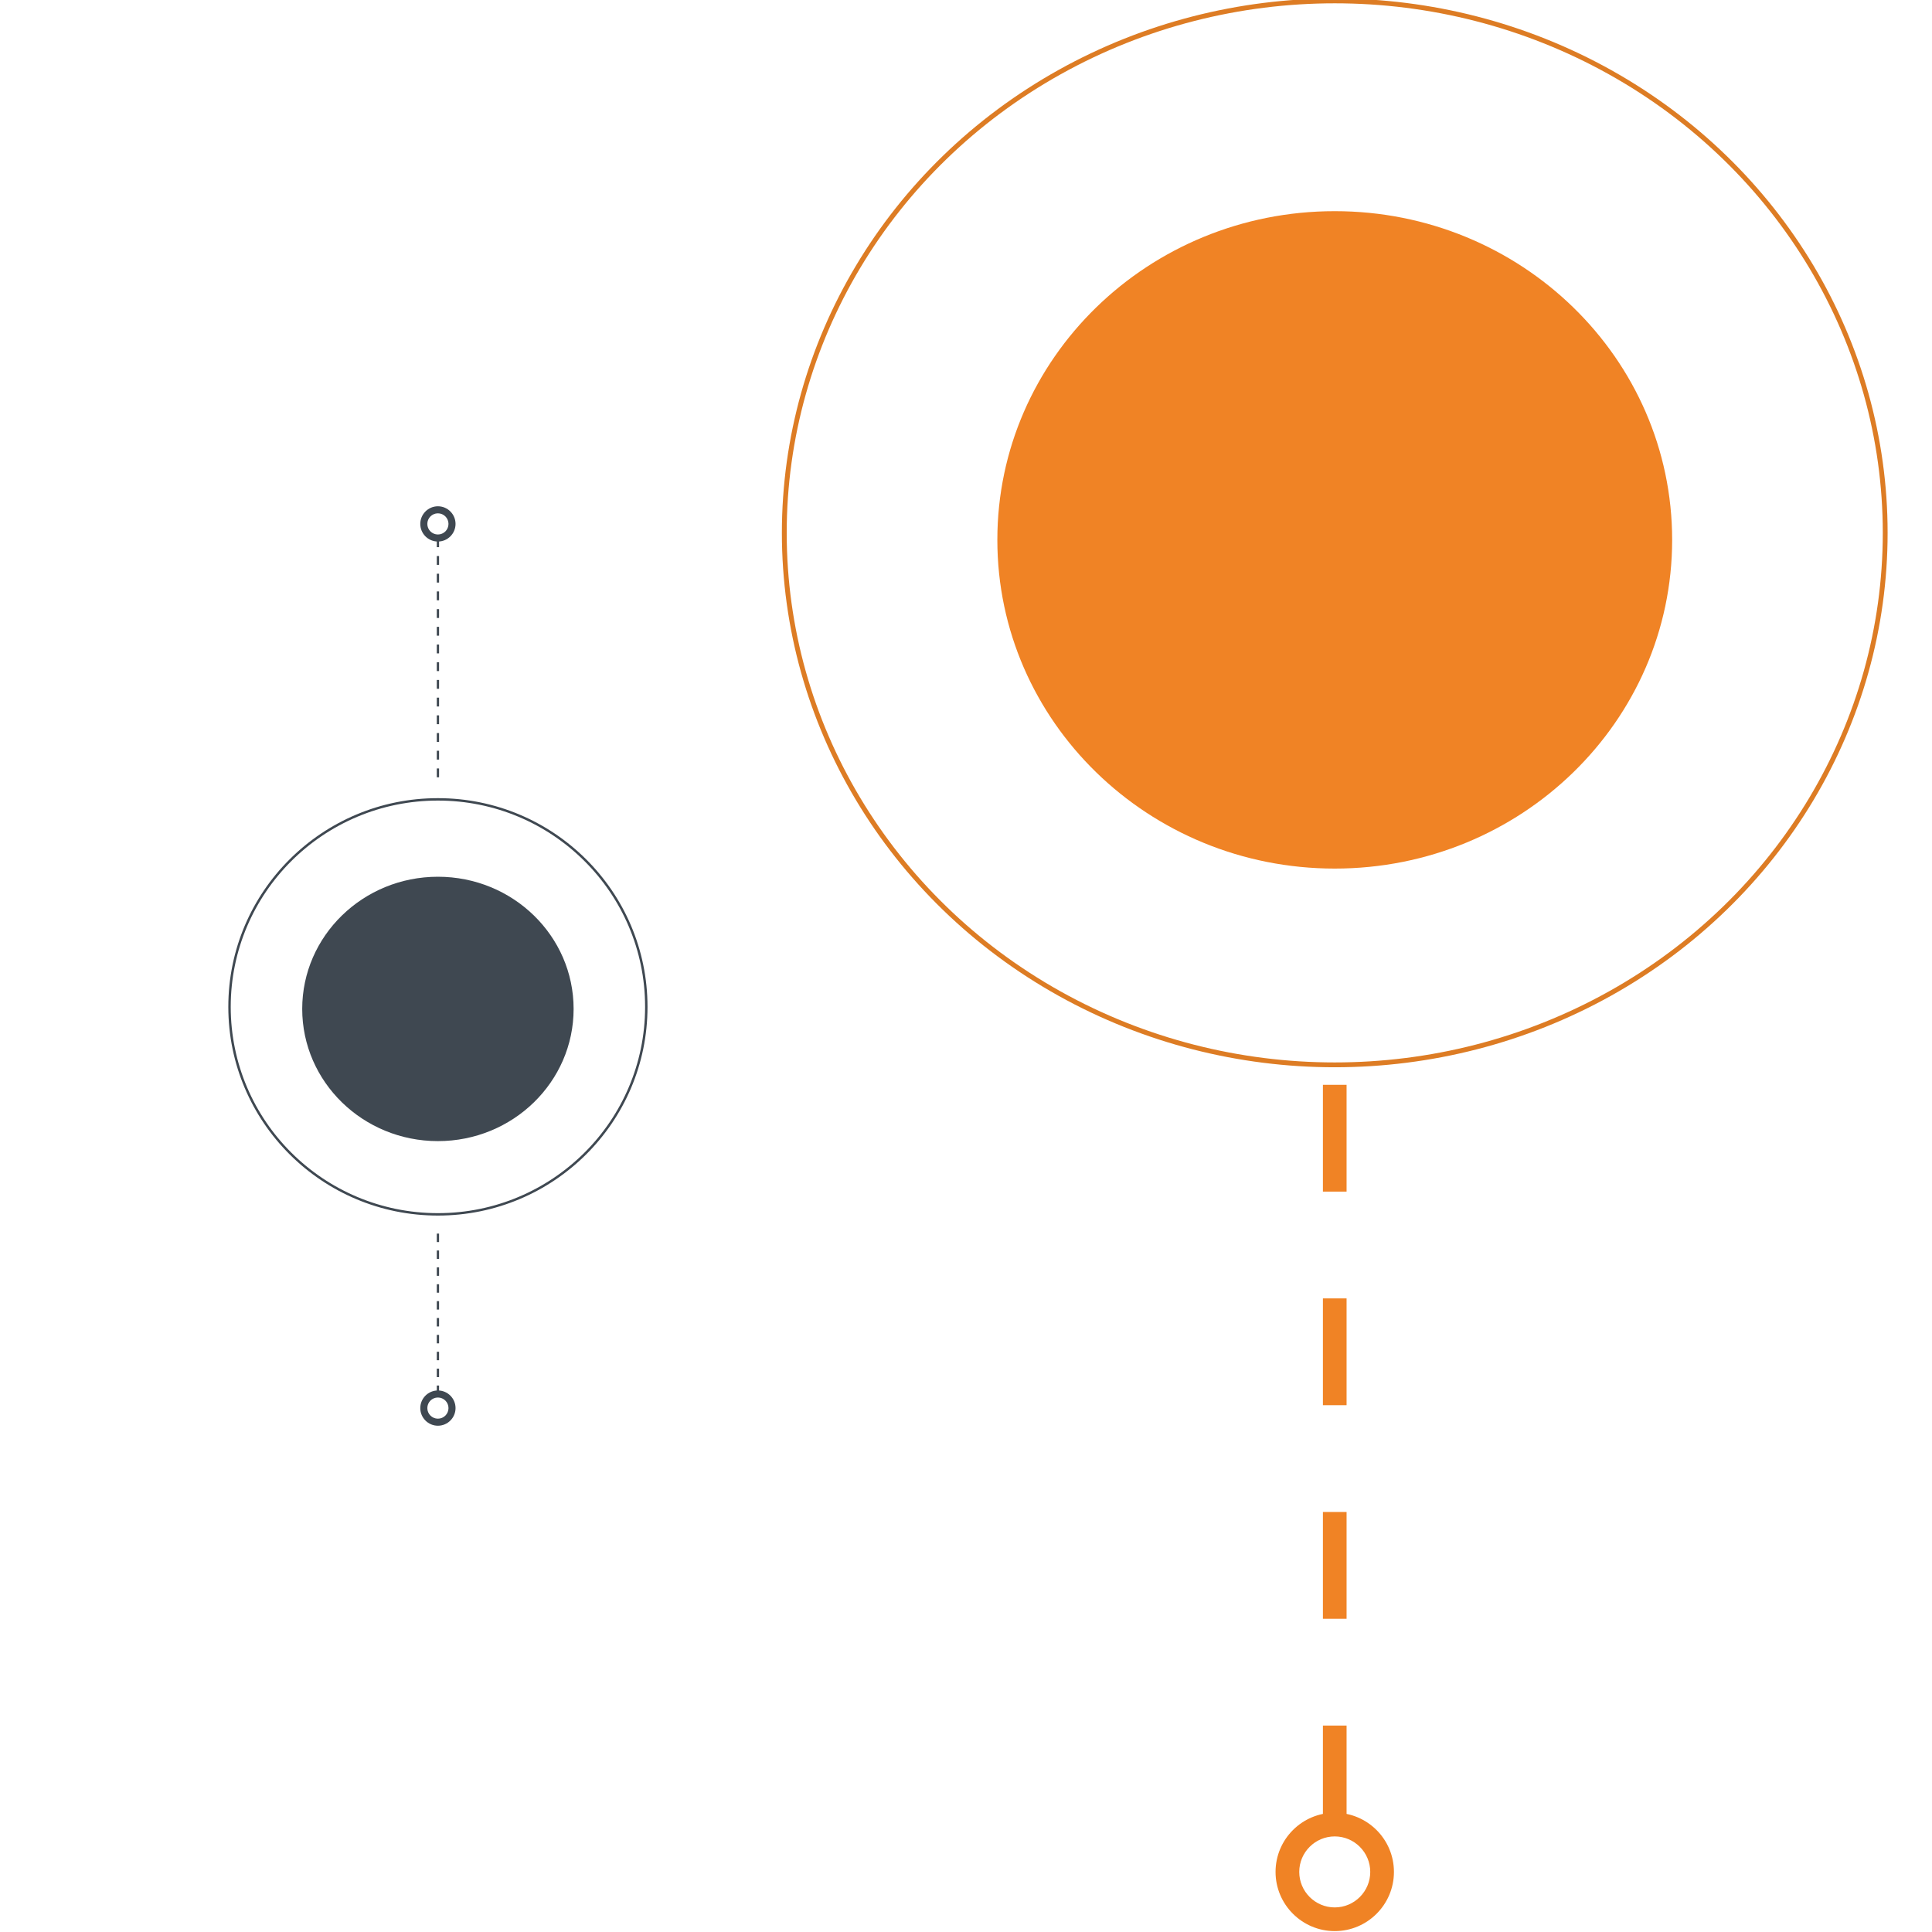 <svg xmlns="http://www.w3.org/2000/svg" id="Livello_1" viewBox="0 0 800 800"><defs><style>.cls-1{stroke:#3f4851;stroke-miterlimit:10;}.cls-1,.cls-2,.cls-3{fill:none;}.cls-4{fill:#f08325;}.cls-5{fill:#3f4851;}.cls-3{stroke:#dd7c24;stroke-width:2px;}</style></defs><g><path class="cls-5" d="M181.33,224.24c-4.03,0-7.3-3.28-7.3-7.3s3.28-7.3,7.3-7.3,7.3,3.28,7.3,7.3-3.28,7.3-7.3,7.3Zm0-11.68c-2.42,0-4.38,1.96-4.38,4.38s1.96,4.38,4.38,4.38,4.38-1.96,4.38-4.38-1.96-4.38-4.38-4.38Z"></path><path class="cls-2" d="M181.33,502.83c47.66,0,86.29-38.47,86.29-85.92s-38.64-85.92-86.29-85.92-86.29,38.47-86.29,85.92,38.64,85.92,86.29,85.92"></path><ellipse class="cls-1" cx="181.33" cy="416.92" rx="86.29" ry="85.92"></ellipse><path class="cls-5" d="M181.33,472.51c31.03,0,56.19-24.51,56.19-54.74s-25.16-54.73-56.19-54.73-56.19,24.51-56.19,54.73,25.16,54.74,56.19,54.74"></path><path class="cls-5" d="M181.81,577.22h-.95v-3.5h.95v3.5Zm0-6.99h-.95v-3.5h.95v3.5Zm0-6.99h-.95v-3.5h.95v3.5Zm0-6.99h-.95v-3.5h.95v3.5Zm0-6.99h-.95v-3.5h.95v3.5Zm0-6.99h-.95v-3.5h.95v3.5Zm0-6.99h-.95v-3.5h.95v3.5Zm0-6.99h-.95v-3.5h.95v3.5Zm0-6.99h-.95v-3.5h.95v3.5Zm0-6.99h-.95v-3.5h.95v3.5Z"></path><path class="cls-5" d="M181.33,590.36c-4.03,0-7.3-3.28-7.3-7.3s3.28-7.3,7.3-7.3,7.3,3.28,7.3,7.3-3.28,7.3-7.3,7.3Zm0-11.68c-2.42,0-4.38,1.96-4.38,4.38s1.96,4.38,4.38,4.38,4.38-1.96,4.38-4.38-1.96-4.38-4.38-4.38Z"></path><path class="cls-5" d="M181.81,321.86h-.95v-3.66h.95v3.66Zm0-7.33h-.95v-3.66h.95v3.66Zm0-7.33h-.95v-3.66h.95v3.66Zm0-7.33h-.95v-3.66h.95v3.66Zm0-7.33h-.95v-3.66h.95v3.66Zm0-7.33h-.95v-3.66h.95v3.66Zm0-7.33h-.95v-3.66h.95v3.66Zm0-7.33h-.95v-3.66h.95v3.66Zm0-7.33h-.95v-3.66h.95v3.66Zm0-7.33h-.95v-3.66h.95v3.66Zm0-7.33h-.95v-3.66h.95v3.66Zm0-7.33h-.95v-3.66h.95v3.66Zm0-7.33h-.95v-3.66h.95v3.66Zm0-7.33h-.95v-3.66h.95v3.66Z"></path></g><g><path class="cls-2" d="M552.69,440.93c125.88,0,227.93-98.62,227.93-220.28S678.57,.37,552.69,.37s-227.93,98.62-227.93,220.28,102.04,220.28,227.93,220.28"></path><ellipse class="cls-3" cx="552.69" cy="220.65" rx="227.93" ry="220.28"></ellipse><path class="cls-4" d="M552.69,359.66c77.16,0,139.71-60.94,139.71-136.11s-62.55-136.11-139.71-136.11-139.71,60.94-139.71,136.11,62.55,136.11,139.71,136.11"></path><g><path class="cls-4" d="M557.59,758.74h-9.8v-44.22h9.8v44.22Zm0-88.44h-9.8v-44.22h9.8v44.22Zm0-88.44h-9.8v-44.22h9.8v44.22Zm0-88.44h-9.8v-44.22h9.8v44.22Z"></path><path class="cls-4" d="M552.69,799.63c-13.51,0-24.51-10.99-24.51-24.51s10.99-24.51,24.51-24.51,24.51,10.99,24.51,24.51-10.99,24.51-24.51,24.51Zm0-39.21c-8.11,0-14.7,6.6-14.7,14.7s6.6,14.7,14.7,14.7,14.7-6.6,14.7-14.7-6.6-14.7-14.7-14.7Z"></path></g></g></svg>